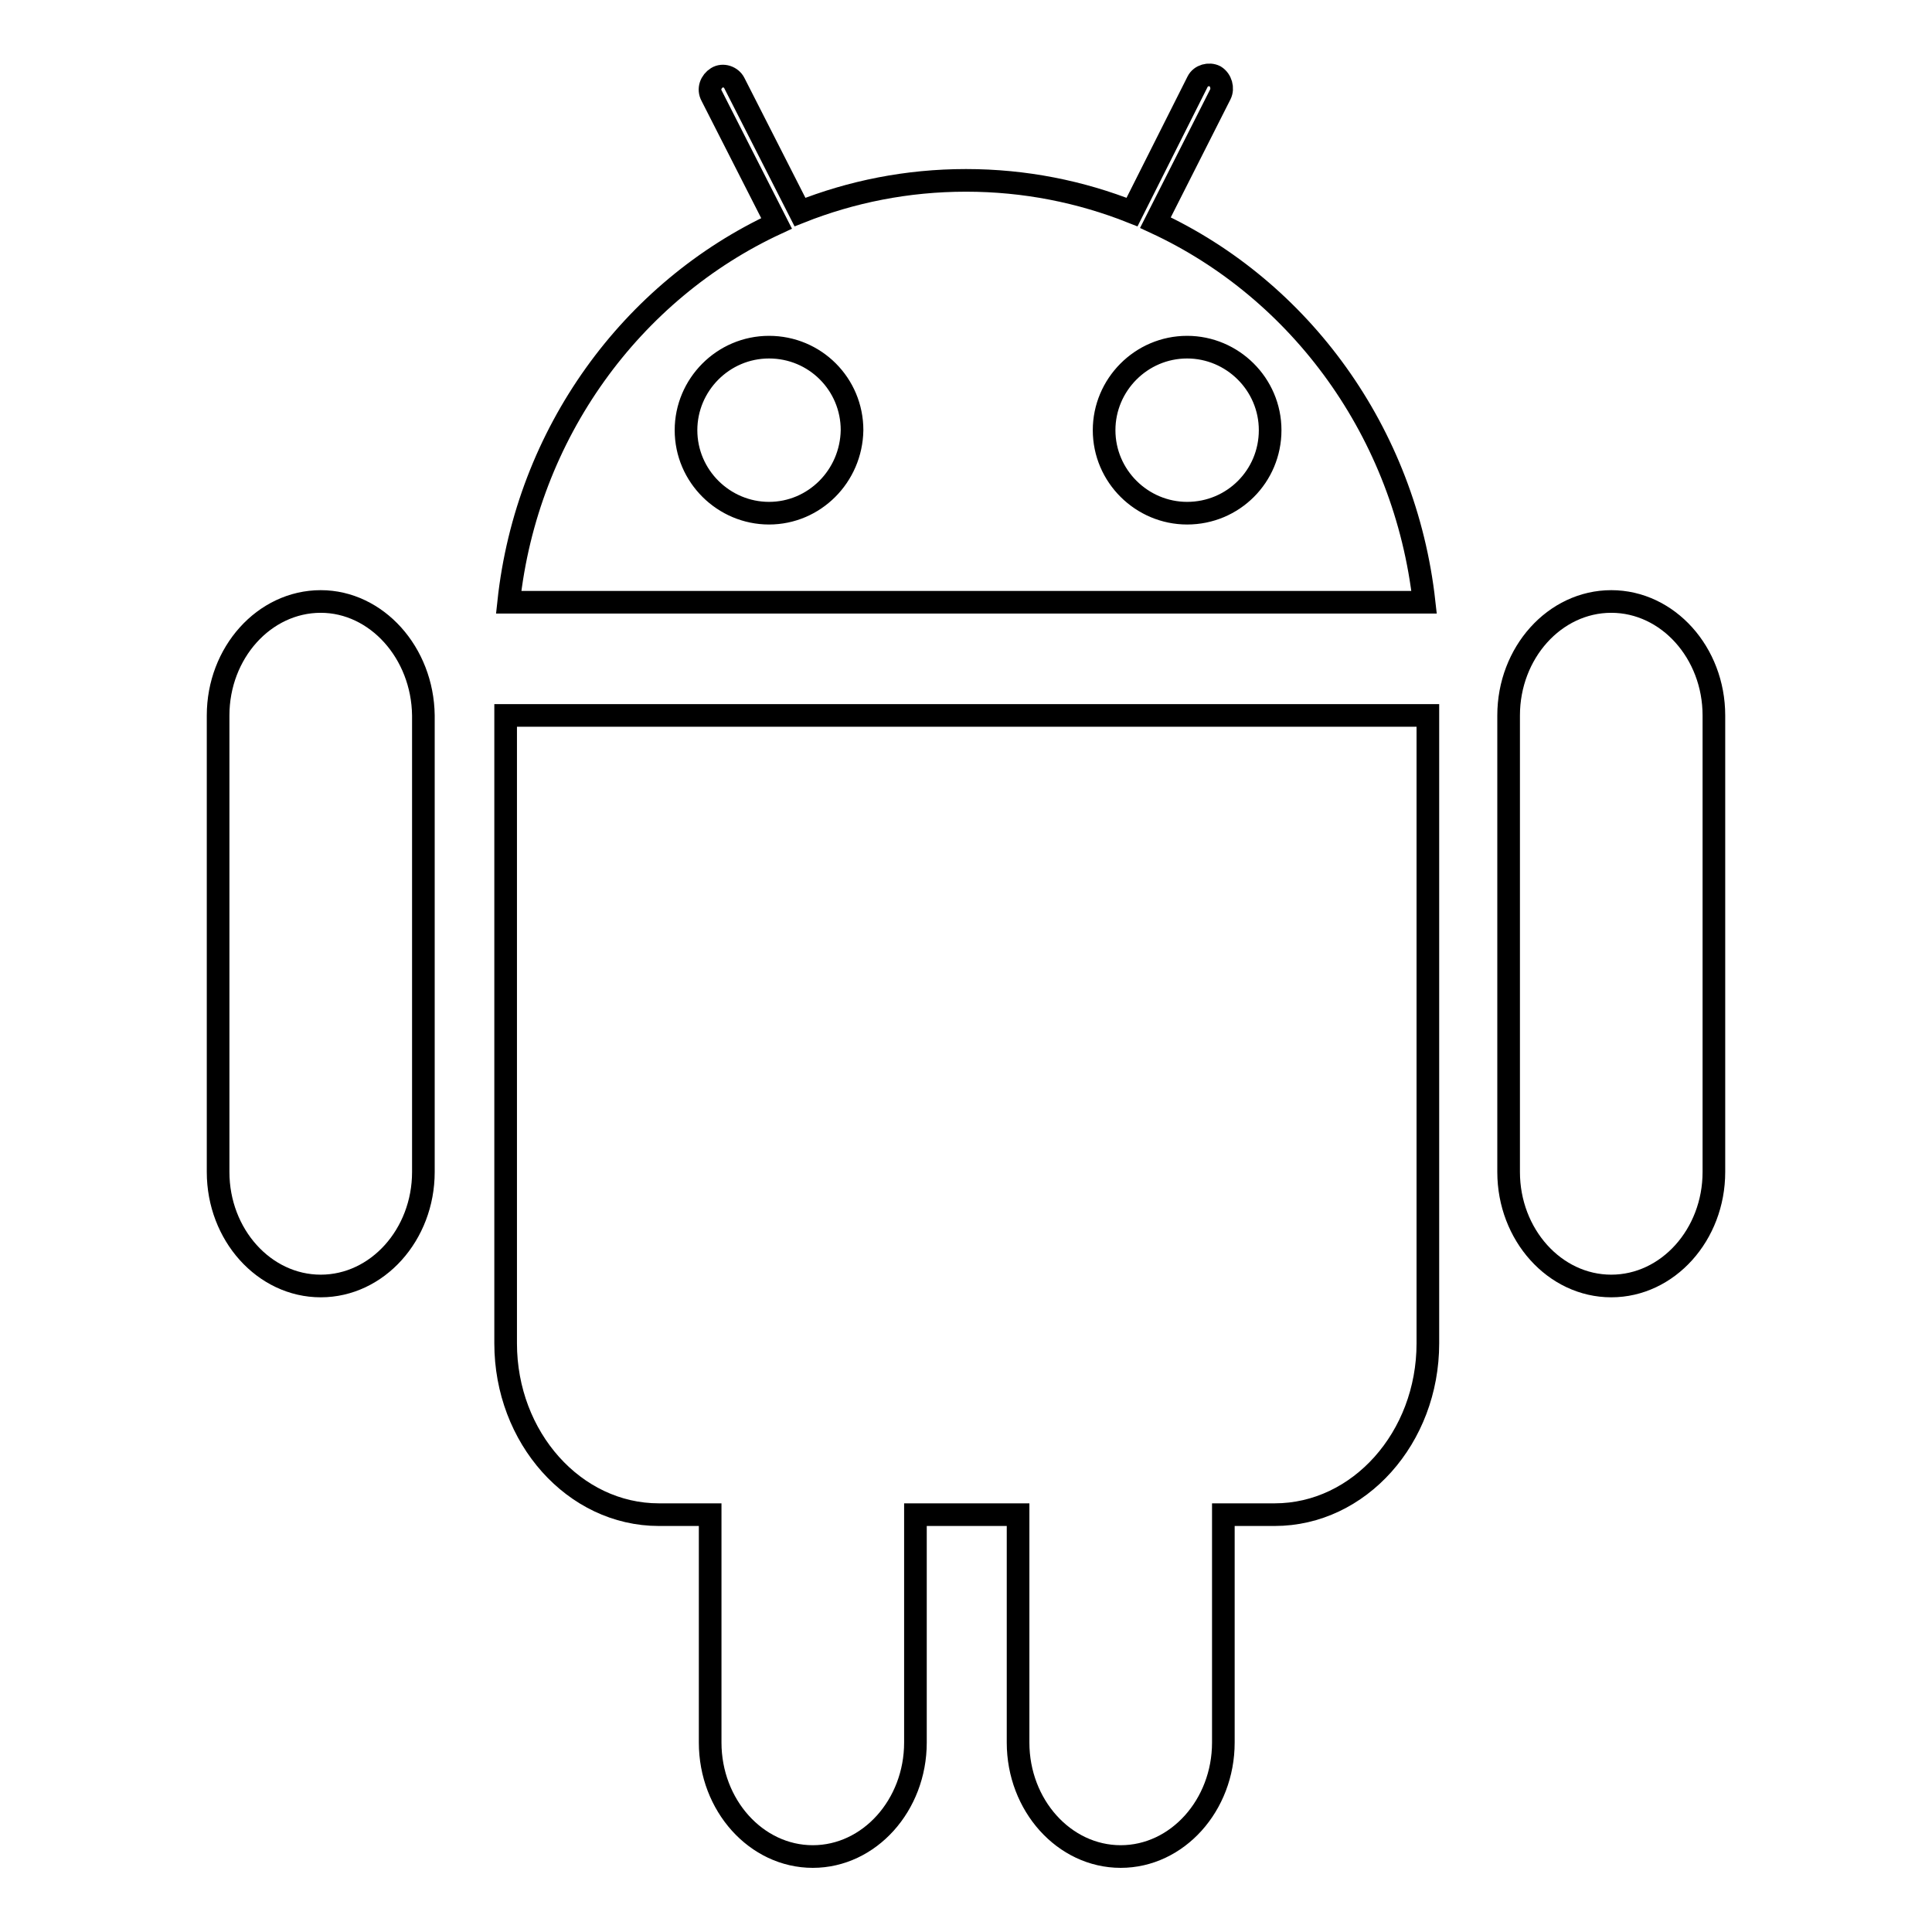 <?xml version="1.0" encoding="utf-8"?>
<!-- Svg Vector Icons : http://www.onlinewebfonts.com/icon -->
<!DOCTYPE svg PUBLIC "-//W3C//DTD SVG 1.1//EN" "http://www.w3.org/Graphics/SVG/1.1/DTD/svg11.dtd">
<svg version="1.1" xmlns="http://www.w3.org/2000/svg" xmlns:xlink="http://www.w3.org/1999/xlink" x="0px" y="0px" viewBox="0 0 256 256" enable-background="new 0 0 256 256" xml:space="preserve">
<g><g><path stroke-width="3" fill-opacity="0" stroke="#000000"  d="M213.5,79.7c-7.5,0-13.6,6.8-13.6,15.1v60.5c0,8.3,6.1,15.1,13.6,15.1c7.5,0,13.6-6.8,13.6-15.1V94.8C227.1,86.5,221,79.7,213.5,79.7L213.5,79.7z"/><path stroke-width="3" fill-opacity="0" stroke="#000000"  d="M42.5,79.7c-7.5,0-13.6,6.8-13.6,15.1v60.5c0,8.3,6.1,15.1,13.6,15.1c7.5,0,13.6-6.8,13.6-15.1V94.8C56,86.5,49.9,79.7,42.5,79.7L42.5,79.7z"/><path stroke-width="3" fill-opacity="0" stroke="#000000"  d="M67,178c0,12.5,9.1,22.7,20.3,22.7h6.8v30.2c0,8.3,6.1,15.1,13.6,15.1c7.5,0,13.6-6.8,13.6-15.1v-30.2h13.6v30.2c0,8.3,6.1,15.1,13.6,15.1s13.6-6.8,13.6-15.1v-30.2h6.8c11.2,0,20.3-10.2,20.3-22.7V94.8H67V178L67,178z"/><path stroke-width="3" fill-opacity="0" stroke="#000000"  d="M153.1,29.5l8.6-17c0.4-0.8,0.1-1.9-0.7-2.4c-0.8-0.4-1.9-0.1-2.3,0.7L150,28.1c-6.8-2.7-14.2-4.2-22-4.2c-7.8,0-15.2,1.5-22,4.2L97.3,11c-0.4-0.8-1.5-1.2-2.3-0.7c-0.8,0.5-1.2,1.5-0.7,2.4l8.6,16.9c-19.2,8.9-33.1,27.8-35.5,50.2h121.3C186.2,57.3,172.3,38.4,153.1,29.5L153.1,29.5z M101.9,68c-6,0-11-4.9-11-11c0-6,4.9-11,11-11s11,4.9,11,11C112.8,63.1,107.9,68,101.9,68L101.9,68z M157.3,68c-6,0-11-4.9-11-11c0-6,4.9-11,11-11c6,0,11,4.9,11,11C168.3,63.1,163.4,68,157.3,68L157.3,68z"/><path stroke-width="3" fill-opacity="0" stroke="#000000"  d="M155.1,68"/></g></g>
</svg>